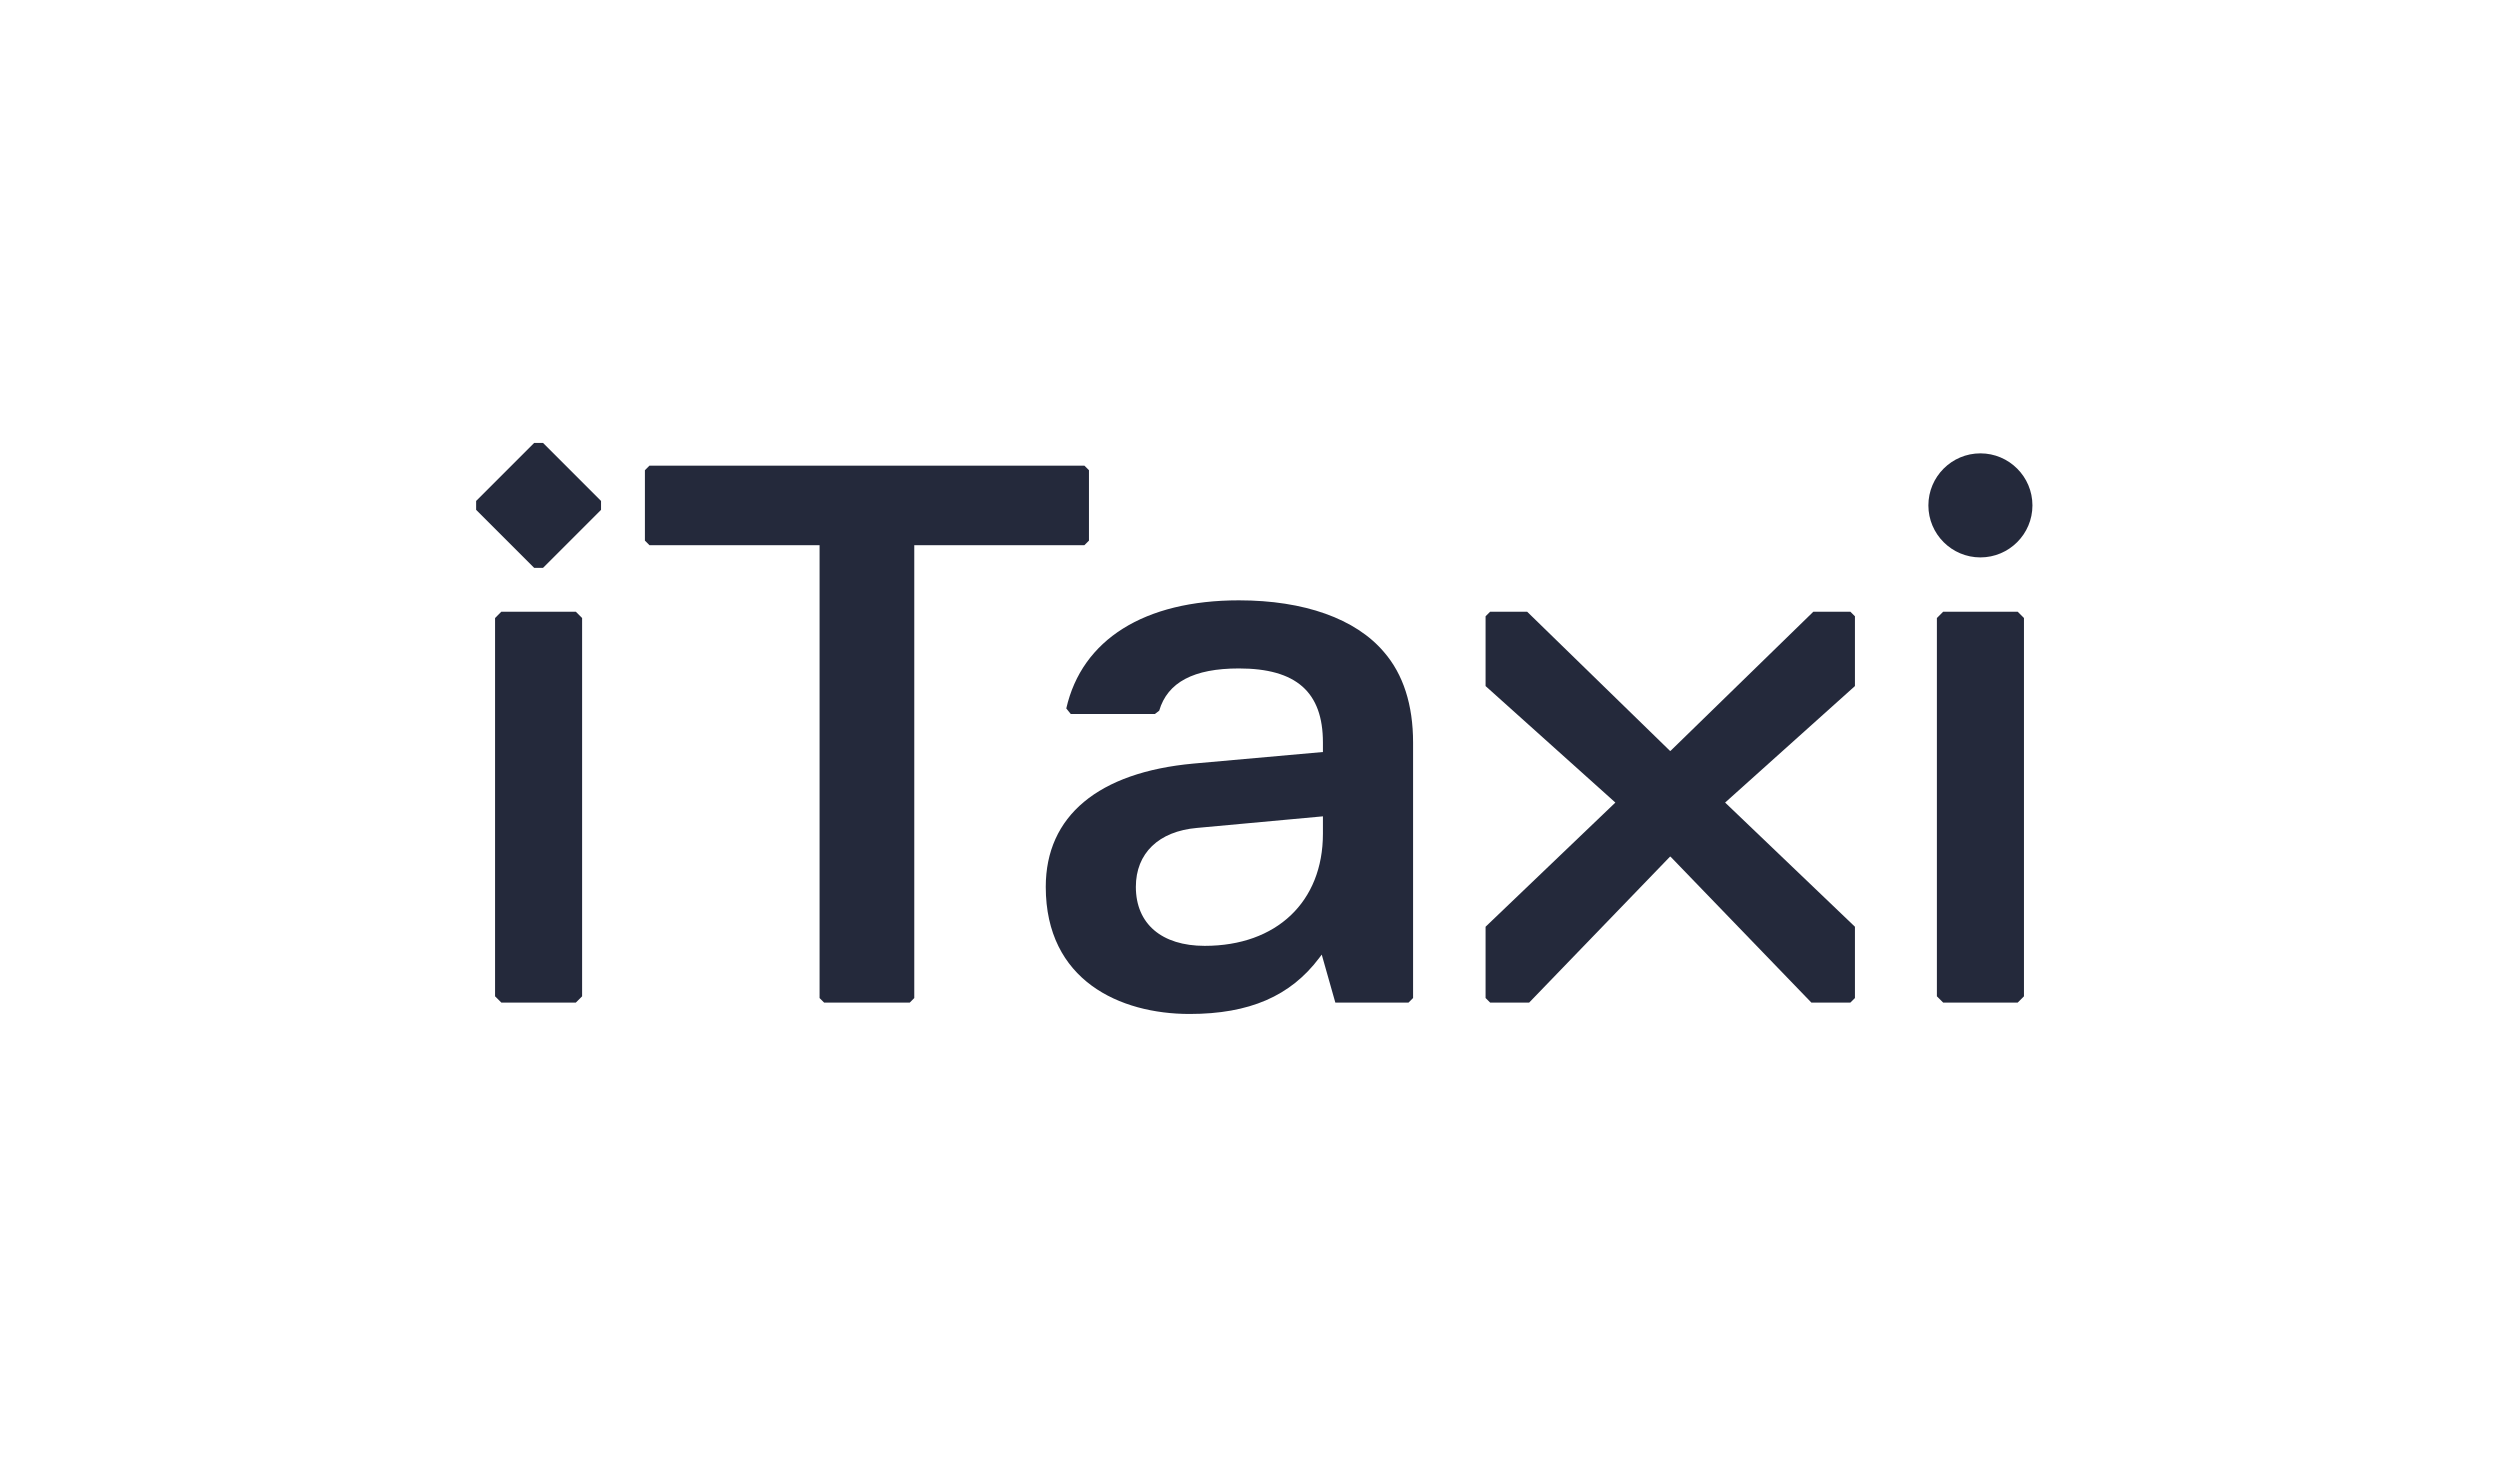 <?xml version="1.0" encoding="UTF-8"?> <svg xmlns="http://www.w3.org/2000/svg" width="82" height="48" viewBox="0 0 82 48" fill="none"><path d="M35.568 15.273H21.302C21.244 15.332 21.212 15.364 21.153 15.423V17.732C21.211 17.791 21.244 17.823 21.302 17.882H26.882V32.736L27.032 32.886H29.839L29.988 32.736V17.882H35.568C35.626 17.823 35.659 17.791 35.718 17.732V15.423L35.568 15.273Z" fill="#24293B"></path><path d="M39.017 33.258C40.979 33.258 42.331 32.673 43.273 31.417L43.353 31.311L43.799 32.885H46.199L46.349 32.735V24.357C46.349 23.117 46.027 22.118 45.394 21.387C44.466 20.293 42.777 19.691 40.636 19.691C37.533 19.691 35.487 20.979 34.974 23.237C35.034 23.311 35.062 23.346 35.122 23.42H37.88C37.933 23.379 37.97 23.35 38.022 23.31C38.295 22.379 39.153 21.925 40.636 21.925C42.517 21.925 43.392 22.698 43.392 24.357V24.666L39.148 25.045C36.022 25.331 34.301 26.768 34.301 29.089C34.301 32.163 36.737 33.258 39.017 33.258M39.26 27.156L43.392 26.776V27.346C43.392 29.58 41.87 31.024 39.515 31.024C38.101 31.024 37.256 30.3 37.256 29.089C37.256 27.988 38.005 27.265 39.26 27.156" fill="#24293B"></path><path d="M60.842 20.214L60.692 20.064H59.478L54.79 24.632L54.784 24.625L54.779 24.632L50.09 20.064H48.877L48.727 20.214V22.503L52.984 26.324L48.727 30.397V32.735L48.877 32.885H50.156L54.779 28.095L54.784 28.102L54.79 28.095L59.413 32.885H60.692L60.842 32.735V30.397L56.584 26.324L60.842 22.503V20.214Z" fill="#24293B"></path><path d="M19.714 16.431L17.812 14.528H17.52L15.617 16.431V16.723L17.52 18.625H17.812L19.714 16.723V16.431Z" fill="#24293B"></path><path d="M19.093 20.271L18.887 20.064H16.444L16.238 20.271V32.679L16.444 32.885H18.887L19.093 32.679V20.271Z" fill="#24293B"></path><path d="M64.957 14.87C64.016 14.87 63.251 15.636 63.251 16.577C63.251 17.518 64.016 18.283 64.957 18.283C65.899 18.283 66.664 17.518 66.664 16.577C66.664 15.636 65.899 14.87 64.957 14.87Z" fill="#24293B"></path><path d="M66.386 20.271L66.18 20.064H63.736L63.53 20.271V32.679L63.736 32.885H66.18L66.386 32.679V20.271Z" fill="#24293B"></path></svg> 
